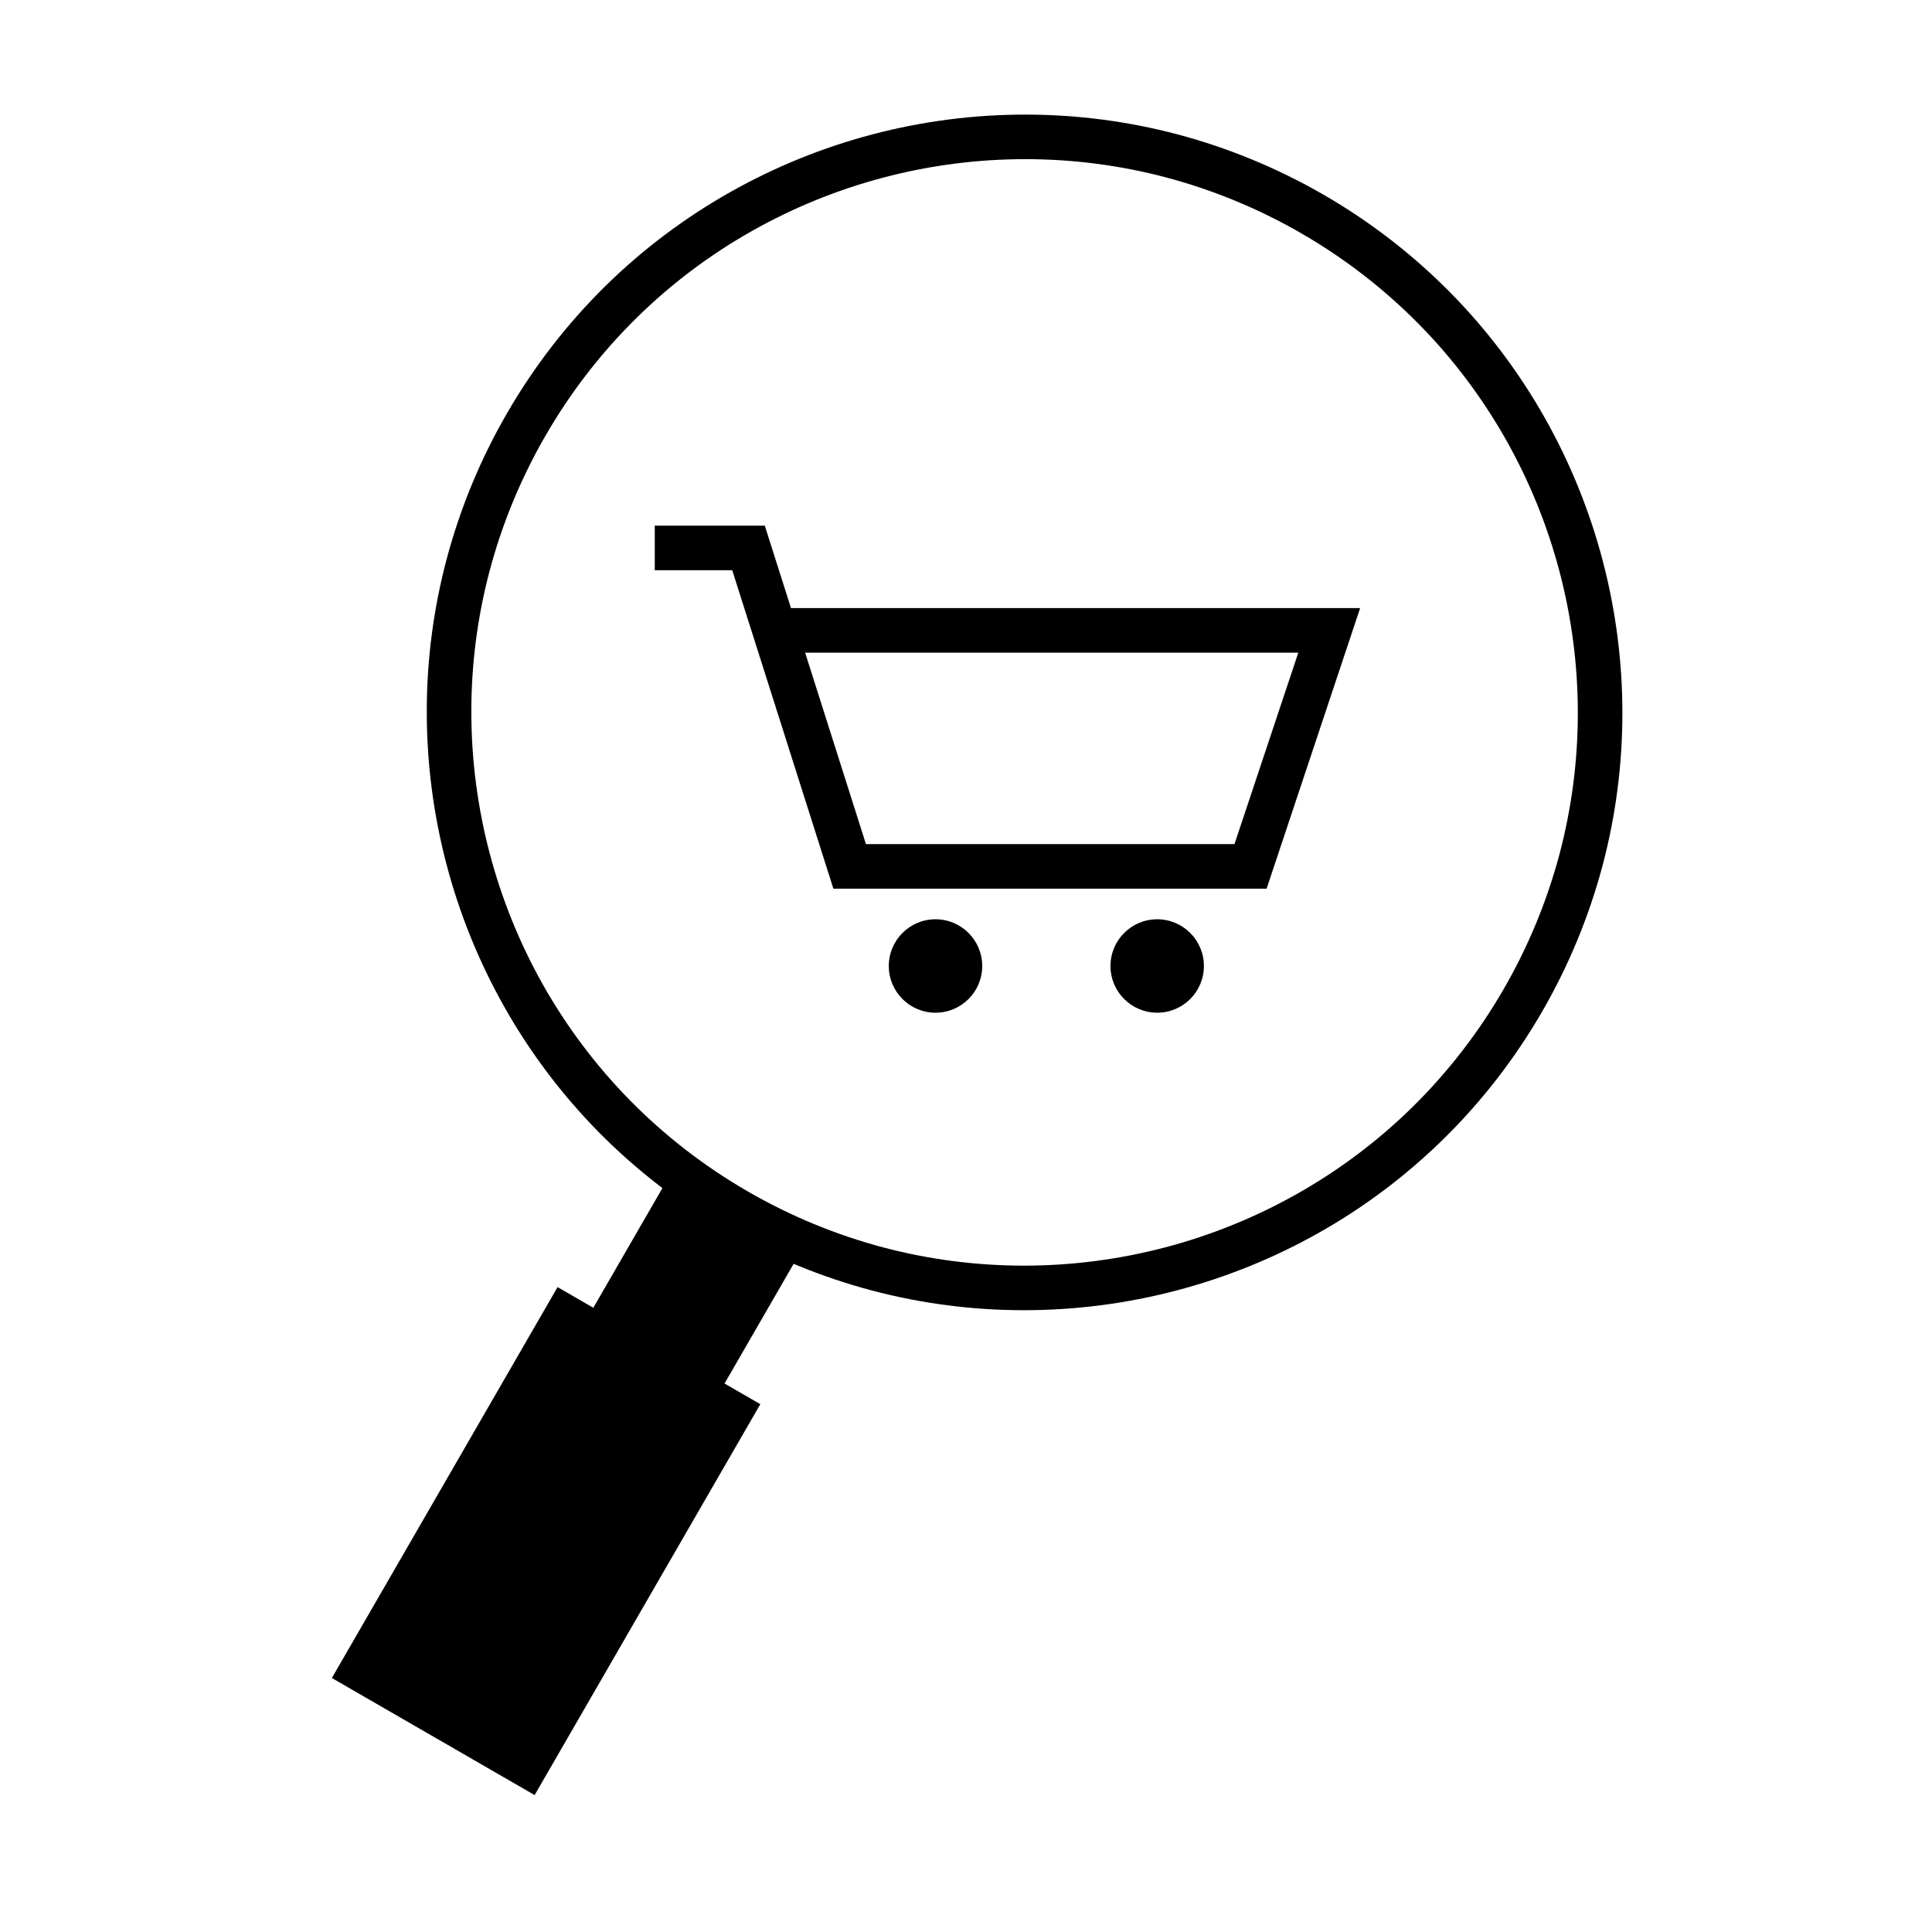 <?xml version="1.0" encoding="UTF-8"?>
<!-- Uploaded to: ICON Repo, www.iconrepo.com, Generator: ICON Repo Mixer Tools -->
<svg fill="#000000" width="800px" height="800px" version="1.1" viewBox="144 144 512 512" xmlns="http://www.w3.org/2000/svg">
 <g>
  <path d="m322.47 453.8 34.77 20.074-74.824 129.59-34.77-20.074z"/>
  <path d="m278.33 253.58c7.141-12.398 15.938-23.762 26.133-33.801 9.871-9.703 20.98-18.055 33.035-24.855 23.859-13.48 50.812-20.555 78.219-20.555 13.586 0 27.109 1.75 40.242 5.215 13.582 3.602 26.617 8.984 38.781 16.008 12.398 7.144 23.766 15.941 33.801 26.137 9.703 9.871 18.055 20.98 24.855 33.031 13.473 23.863 20.555 50.816 20.555 78.219 0 13.59-1.75 27.121-5.215 40.246-3.602 13.582-8.984 26.617-16.008 38.781-7.156 12.398-15.941 23.773-26.145 33.809-9.871 9.695-20.969 18.059-33.023 24.855-23.863 13.473-50.816 20.547-78.219 20.547-13.59 0.012-27.121-1.75-40.258-5.215-13.566-3.602-26.605-8.984-38.77-16.008-12.398-7.144-23.773-15.941-33.809-26.137-9.691-9.871-18.059-20.98-24.855-33.031-13.473-23.863-20.547-50.816-20.547-78.219-0.012-13.59 1.75-27.121 5.215-40.246 3.594-13.582 8.973-26.617 16.012-38.781zm10.223 5.906c6.613-11.477 14.75-22.004 24.195-31.293 9.121-8.973 19.395-16.699 30.543-22.984 22.102-12.48 47.047-19.031 72.426-19.031 12.562 0 25.082 1.613 37.234 4.82 12.562 3.336 24.629 8.316 35.887 14.82 11.473 6.621 22 14.758 31.289 24.195 8.977 9.133 16.699 19.406 22.988 30.543 12.477 22.102 19.027 47.055 19.027 72.422 0 12.566-1.621 25.082-4.82 37.234-3.336 12.566-8.312 24.633-14.82 35.887-6.621 11.477-14.758 22.004-24.195 31.293-9.133 8.973-19.402 16.699-30.555 22.984-22.09 12.48-47.043 19.031-72.422 19.031-12.566 0-25.07-1.613-37.223-4.82-12.566-3.336-24.629-8.316-35.887-14.82-11.473-6.609-22.004-14.75-31.293-24.195-8.973-9.133-16.699-19.395-22.996-30.543-12.465-22.102-19.02-47.055-19.02-72.422-0.012-12.566 1.613-25.082 4.82-37.234 3.328-12.566 8.316-24.633 14.82-35.887z" fill-rule="evenodd"/>
  <path d="m291.76 485.1 53.734 31.023-59.812 103.59-53.734-31.023z"/>
  <path d="m323.42 295.12h-5.902v-11.809h29.164l6.938 21.844h150.83l-24.785 74.352h-114.81l-26.805-84.387zm33.949 21.844 16.117 50.734h97.664l16.914-50.734z" fill-rule="evenodd"/>
  <path d="m404.3 400c0 6.836-5.543 12.379-12.379 12.379-6.84 0-12.383-5.543-12.383-12.379 0-6.84 5.543-12.383 12.383-12.383 6.836 0 12.379 5.543 12.379 12.383"/>
  <path d="m463.05 400c0 6.836-5.543 12.379-12.379 12.379-6.84 0-12.383-5.543-12.383-12.379 0-6.84 5.543-12.383 12.383-12.383 6.836 0 12.379 5.543 12.379 12.383"/>
 </g>
</svg>